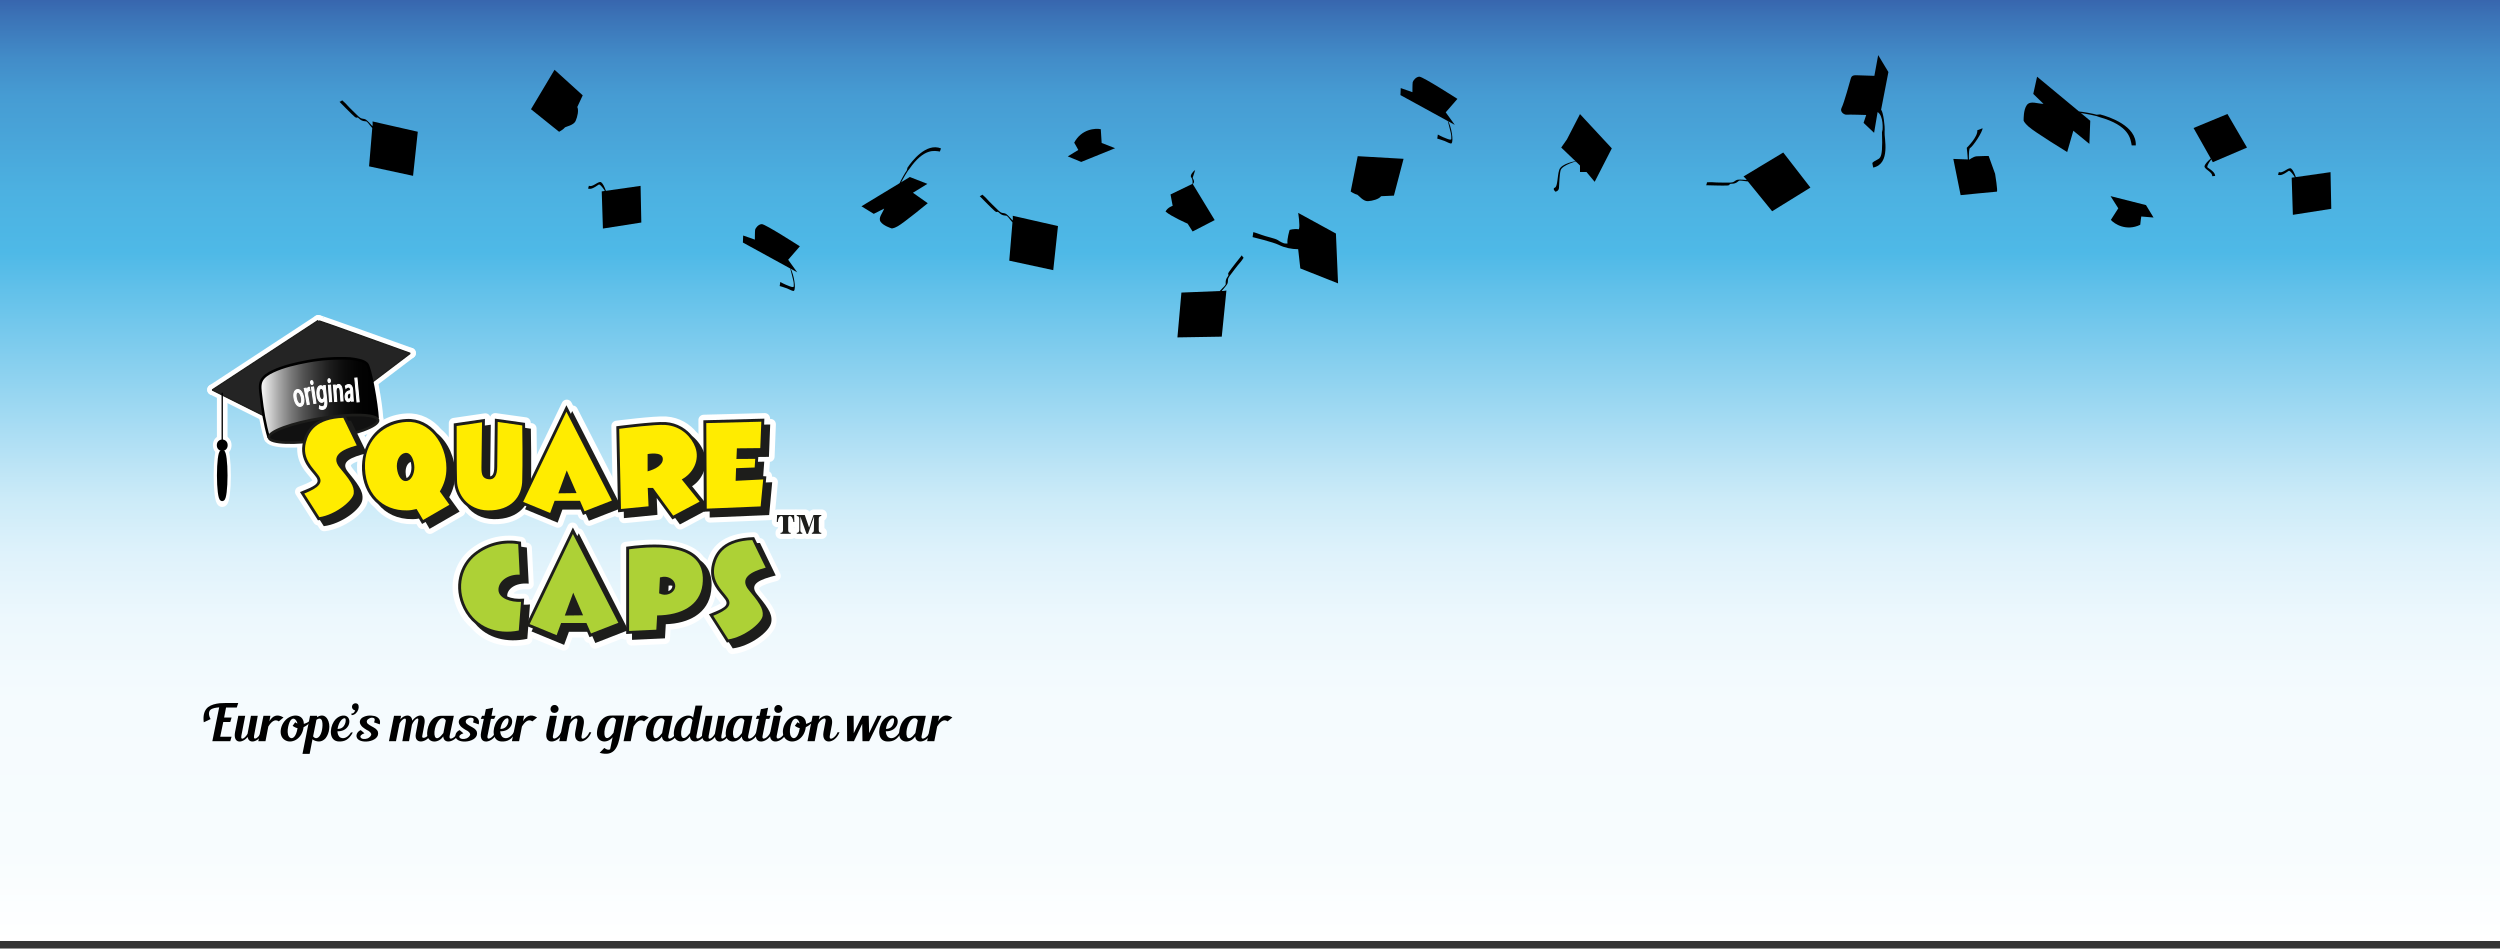 <?xml version="1.0" encoding="utf-8"?>
<!-- Generator: Adobe Illustrator 15.0.0, SVG Export Plug-In . SVG Version: 6.00 Build 0)  -->
<!DOCTYPE svg PUBLIC "-//W3C//DTD SVG 1.1//EN" "http://www.w3.org/Graphics/SVG/1.1/DTD/svg11.dtd">
<svg version="1.1" id="Laag_1" xmlns="http://www.w3.org/2000/svg" xmlns:xlink="http://www.w3.org/1999/xlink" x="0px" y="0px"
	 width="738px" height="280px" viewBox="0 0 738 280" enable-background="new 0 0 738 280" xml:space="preserve">
<rect x="0" y="0" width="738" height="280" fill="#333333" stroke="none"/>
<g>
	
		<linearGradient id="SVGID_1_" gradientUnits="userSpaceOnUse" x1="369.015" y1="1.991" x2="369.015" y2="281.5" gradientTransform="matrix(1 0 0 -1 -0.015 279.699)">
		<stop  offset="0" style="stop-color:#FFFFFF"/>
		<stop  offset="0.097" style="stop-color:#F7FCFE"/>
		<stop  offset="0.247" style="stop-color:#E1F3FB"/>
		<stop  offset="0.37" style="stop-color:#BEE5F6"/>
		<stop  offset="0.503" style="stop-color:#8CD2EF"/>
		<stop  offset="0.685" style="stop-color:#4EB9E7"/>
		<stop  offset="1" style="stop-color:#2486AF"/>
	</linearGradient>
	<rect x="-0.071" y="-1.8" fill="url(#SVGID_1_)" width="738.141" height="279.508"/>
	
		<linearGradient id="SVGID_2_" gradientUnits="userSpaceOnUse" x1="369.015" y1="1.991" x2="369.015" y2="281.5" gradientTransform="matrix(1 0 0 -1 -0.015 279.699)">
		<stop  offset="0" style="stop-color:#FFFFFF"/>
		<stop  offset="0.097" style="stop-color:#F7FCFE"/>
		<stop  offset="0.247" style="stop-color:#E1F3FB"/>
		<stop  offset="0.37" style="stop-color:#BEE5F6"/>
		<stop  offset="0.503" style="stop-color:#8CD2EF"/>
		<stop  offset="0.685" style="stop-color:#4EB9E7"/>
		<stop  offset="1" style="stop-color:#2486AF"/>
	</linearGradient>
	<rect x="-0.071" y="-1.8" fill="url(#SVGID_2_)" width="738.141" height="279.508"/>
	
		<linearGradient id="SVGID_3_" gradientUnits="userSpaceOnUse" x1="369.015" y1="1.991" x2="369.015" y2="281.5" gradientTransform="matrix(1 0 0 -1 -0.015 279.699)">
		<stop  offset="0" style="stop-color:#FFFFFF"/>
		<stop  offset="0.097" style="stop-color:#F7FCFE"/>
		<stop  offset="0.254" style="stop-color:#F5FBFE"/>
		<stop  offset="0.339" style="stop-color:#EDF8FD"/>
		<stop  offset="0.407" style="stop-color:#DFF2FB"/>
		<stop  offset="0.466" style="stop-color:#CCEBF8"/>
		<stop  offset="0.497" style="stop-color:#BEE5F6"/>
		<stop  offset="0.727" style="stop-color:#4EB9E7"/>
		<stop  offset="0.791" style="stop-color:#4CB1E1"/>
		<stop  offset="0.861" style="stop-color:#48A2D7"/>
		<stop  offset="0.892" style="stop-color:#469CD3"/>
		<stop  offset="0.932" style="stop-color:#428CC8"/>
		<stop  offset="0.977" style="stop-color:#3B72B6"/>
		<stop  offset="1" style="stop-color:#3661AB"/>
	</linearGradient>
	<rect x="-0.071" y="-1.8" fill="url(#SVGID_3_)" width="738.141" height="279.508"/>
</g>
<g>
	<g>
		<g>
			<defs>
				<rect id="SVGID_4_" x="-0.071" y="2.7" width="738.141" height="275.008"/>
			</defs>
			<clipPath id="SVGID_5_">
				<use xlink:href="#SVGID_4_"  overflow="visible"/>
			</clipPath>
		</g>
	</g>
	<polygon points="460.873,43.555 462.557,41.146 466.412,33.679 475.807,43.796 470.748,53.672 468.341,50.781 466.412,50.781 
		466.412,48.855 	"/>
	<g>
		<path d="M466.393,47.393c-1.467,0.086-5.492,0.918-6.098,2.729c-0.603,1.811-0.431,4.916-1.291,5.261
			c-0.863,0.345,0.172,1.207,0.172,1.207s0.946-0.15,1.033-1.098c0.086-0.948,0.133-4.025,0.493-5.255
			C461.135,48.77,465.357,47.479,466.393,47.393"/>
		<path d="M318.311,44.268l-3.104,1.898l3.967,1.638l10.007-4.054l-3.97-1.552l-0.258-4.054c-1.553-0.345-5.69-0.085-7.848,3.968
			C317.535,42.801,318.311,44.268,318.311,44.268"/>
		<path d="M632.102,63.908l3.625,0.307l-2.228-3.668l-10.465-2.653l2.281,3.598l-2.191,3.421c1.048,1.196,4.535,3.437,8.673,1.446
			C631.859,65.548,632.102,63.908,632.102,63.908"/>
		<path d="M398.723,56.54l2.071-10.435l13.537,0.776l-2.846,10.866l-3.795,0.173c-0.604,0.862-2.5,1.38-3.881,1.466
			c-1.379,0.086-2.759-1.724-3.104-1.897C399.844,57.316,398.723,56.54,398.723,56.54"/>
		<path d="M165.046,38.905l-8.297-6.66l6.949-11.646l8.32,7.547l-1.603,3.444c0.486,0.935,0.066,2.857-0.496,4.12
			c-0.561,1.263-2.805,1.649-3.116,1.875C166.251,38.27,165.046,38.905,165.046,38.905"/>
		<polygon points="647.535,37.787 657.539,33.647 663.316,43.565 653.227,47.877 		"/>
		<path d="M653.885,45.701c-0.604,0.517-3.504,2.781-3.074,3.643c0.434,0.862,2.33,1.553,2.244,2.673l0.861-0.086
			c0,0,0.002-0.518-0.431-1.035c-0.432-0.516-1.295-1.12-1.813-1.465C651.156,49.085,653.281,46.218,653.885,45.701"/>
		<polygon points="687.973,50.817 688.193,61.641 676.854,63.419 676.505,52.451 		"/>
		<path d="M678.294,53.855c-0.265-0.75-1.318-4.274-2.277-4.187c-0.961,0.088-2.293,1.605-3.305,1.117l-0.234,0.835
			c0,0,0.482,0.189,1.121-0.025c0.639-0.215,1.514-0.797,2.022-1.155C676.132,50.084,678.031,53.105,678.294,53.855"/>
		<polygon points="189.099,54.867 189.319,65.691 177.98,67.469 177.631,56.501 		"/>
		<path d="M179.419,57.906c-0.263-0.75-1.316-4.274-2.275-4.187c-0.961,0.088-2.294,1.604-3.307,1.117l-0.233,0.835
			c0,0,0.481,0.189,1.121-0.025c0.638-0.215,1.515-0.797,2.023-1.155C177.258,54.135,179.157,57.156,179.419,57.906"/>
		<path d="M416.946,27.207c0,0,0-2.5,0.086-2.931c0.086-0.432,0.949-1.639,1.984-1.639s11.213,6.554,11.213,6.554l-3.451,3.967
			l2.674,3.708l-16.041-8.796l0.086-2.07L416.946,27.207z"/>
		<path d="M427.401,35.54c-0.313-0.577,1.103,4.001,1.017,4.691c-0.087,0.689,0.438,1.353-1.203,0.749
			c-1.64-0.603-2.765-1.267-2.765-1.267l-0.172,1.207c0,0,1.293,0.347,2.154,0.691c0.86,0.345,1.824,0.962,2.07,0.69
			C429.133,41.598,428.522,37.609,427.401,35.54"/>
		<path d="M222.835,70.732c0,0,0-2.5,0.086-2.931c0.086-0.432,0.949-1.639,1.985-1.639c1.034,0,11.211,6.554,11.211,6.554
			l-3.45,3.967l2.673,3.708l-16.04-8.796l0.087-2.07L222.835,70.732z"/>
		<path d="M233.29,79.064c-0.313-0.577,1.103,4.001,1.018,4.691c-0.087,0.689,0.437,1.353-1.203,0.749
			c-1.64-0.603-2.766-1.267-2.766-1.267l-0.172,1.207c0,0,1.293,0.347,2.155,0.691c0.862,0.345,1.825,0.962,2.07,0.69
			C235.021,85.122,234.412,81.134,233.29,79.064"/>
		<path d="M601.346,22.637l-1.123,5.088l3.02,2.933c-1.725,0-3.881-1.037-4.916,0.344c-1.032,1.381-0.946,4.313-0.946,4.313
			s-0.347,0.431,1.465,2.07c1.811,1.638,11.385,7.503,11.385,7.503l1.811-6.296l4.742,3.88l0.261-6.812L601.346,22.637z"/>
		<path d="M613.664,32.915c0.777,0,4.572,0.69,5.263,0.948c0.26,0,1.033-0.086,1.033-0.086c2.674,0.69,10.78,3.365,10.522,9.142
			h-1.207c-0.346-1.897-0.604-5.865-9.574-8.366l-0.78-0.278c-1.984-0.518-5.256-1.014-5.256-1.014L613.664,32.915L613.664,32.915z"
			/>
		<path d="M254.299,60.895l3.633,2.23l3.074-1.549c-0.462,1.333-1.84,2.723-1.05,3.892c0.789,1.17,3.079,1.888,3.079,1.888
			s0.241,0.383,1.993-0.579c1.751-0.961,8.848-6.788,8.848-6.788l-4.382-3.086l4.271-2.627l-5.196-2.024L254.299,60.895z"/>
		<path d="M265.542,54.125c0.208-0.6,1.757-3.349,2.143-3.812c0.068-0.2,0.21-0.822,0.21-0.822c1.25-1.882,5.487-7.431,9.884-5.684
			c-0.186,0.534-0.323,0.933-0.323,0.933c-1.559-0.242-4.693-1.104-9.03,5.158l-0.424,0.53c-0.932,1.393-2.191,3.79-2.191,3.79
			L265.542,54.125z"/>
		<path d="M526.414,45.021l8.021,10.349l-11.299,6.987l-7.158-8.797l-1.113-0.124c0,0-1.287-0.235-1.545-0.062
			c-0.26,0.172-0.834,0.866-2.041,0.866s-0.217,0.442-1.424,0.527c-1.207,0.086-5.688-0.087-6.207-0.087
			c0.17-0.258,0.256-0.862,0.256-0.862s1.381-0.086,1.984,0s3.795,0.086,4.053,0.086c0.26,0,1.381,0.087,1.898-0.259
			c0.518-0.345,0.688-0.517,1.207-0.603c0.52-0.086,2.588,0.086,2.588,0.086c-0.172-0.344-0.949-1.035-0.949-1.035L526.414,45.021z"
			/>
		<path d="M312.317,66.733l-1.398,13.018l-12.984-2.801l0.941-11.302l-0.716-0.861c0,0-0.765-1.062-1.07-1.116
			c-0.306-0.055-1.2,0.046-2.069-0.791c-0.87-0.838-0.463,0.167-1.393-0.608c-0.929-0.775-4.04-4.009-4.414-4.367
			c0.305-0.069,0.784-0.443,0.784-0.443s1.055,0.895,1.43,1.376c0.375,0.48,2.675,2.693,2.86,2.871
			c0.187,0.181,0.936,1.02,1.546,1.13c0.614,0.112,0.857,0.107,1.29,0.404c0.433,0.296,1.804,1.855,1.804,1.855
			c0.115-0.367,0.034-1.403,0.034-1.403L312.317,66.733z"/>
		<path d="M123.331,38.889l-1.397,13.018l-12.985-2.801l0.942-11.302l-0.717-0.861c0,0-0.765-1.062-1.069-1.116
			c-0.307-0.055-1.201,0.046-2.07-0.791c-0.87-0.838-0.463,0.167-1.392-0.608c-0.93-0.775-4.04-4.009-4.414-4.367
			c0.304-0.069,0.784-0.443,0.784-0.443s1.055,0.895,1.43,1.376c0.375,0.48,2.674,2.693,2.859,2.871
			c0.187,0.181,0.936,1.021,1.547,1.13c0.613,0.112,0.856,0.107,1.29,0.404c0.432,0.296,1.804,1.855,1.804,1.855
			c0.115-0.368,0.034-1.403,0.034-1.403L123.331,38.889z"/>
		<path d="M360.664,99.381l-13.09,0.218l1.178-13.231l11.332-0.459l0.769-0.817c0,0,0.959-0.89,0.975-1.199
			c0.019-0.311-0.191-1.186,0.53-2.152c0.724-0.966-0.225-0.438,0.431-1.456c0.655-1.017,3.481-4.503,3.791-4.918
			c0.104,0.292,0.535,0.724,0.535,0.724s-0.758,1.156-1.188,1.588c-0.432,0.431-2.344,2.985-2.498,3.192
			c-0.155,0.208-0.896,1.053-0.93,1.675c-0.035,0.621-0.002,0.862-0.242,1.327c-0.24,0.466-1.618,2.02-1.618,2.02
			c0.379,0.069,1.396-0.14,1.396-0.14L360.664,99.381z"/>
		<path d="M576.621,46.914l4.828,0.172c0,0,1.037-0.862,2.072-0.949c1.033-0.086,3.535-0.086,3.535-0.086l1.896,5.262
			c0,0,0.863,5.26,0.517,5.26c-0.345,0-10.693,1.034-10.693,1.034L576.621,46.914z"/>
		<path d="M580.936,47.442c0-0.69-0.348-3.807-0.348-3.807s3.362-3.277,3.104-5.174c0.344-0.087,1.553-0.604,1.553-0.604
			c0.086,0.949-2.762,5.347-3.797,5.951c-0.344,0.862-0.205,3.696-0.205,3.696L580.936,47.442z"/>
		<path d="M548.141,22.215l5.174,0.173l1.121-6.124l3.02,5.002l-2.155,11.126c0.604,0.603,1.207,4.829,1.035,6.554
			c-0.173,1.726,1.896,9.4-3.363,10.521c-0.174-0.689-0.26-1.379-0.26-1.379c2.069-1.984,3.19,0.517,2.846-9.055l0.172-0.777
			c0,0,0.346-4.053-1.465-5.175c-0.086,0.605-1.035,6.124-1.035,6.124l-3.104-2.933l0.774-2.328c0,0-5.176-0.172-5.779-0.086
			s-2.153-0.777-1.465-2.07c0.689-1.294,2.5-7.934,2.674-8.538C546.503,22.646,546.76,22.129,548.141,22.215"/>
		<path d="M383.219,62.843l11.145,6.098l0.631,14.717l-11.143-4.415l-0.633-5.678c-1.892,0-3.994-0.419-5.677-1.26
			c-1.682-0.841-7.778-2.313-7.778-2.313l0.211-1.471c0,0,1.471,0.42,2.521,0.841c1.051,0.42,3.996,1.051,4.627,1.472
			c0.631,0.42,1.683,1.05,2.313,1.05h0.631c-0.211-1.261,0.631-3.995,0.631-3.995s1.051-0.42,2.734-0.209
			C383.852,66.628,383.219,62.843,383.219,62.843"/>
		<path d="M345.541,57.401l6.519-3.153l6.518,10.722l-6.518,3.365l-1.472-2.313c0,0-4.836-2.103-6.519-3.575
			c0.631-1.261,2.103-1.682,2.103-1.682L345.541,57.401z"/>
		<path d="M352.82,50.139c-0.803,0.618-1.608,1.731-1.174,2.226c0.433,0.494,0.555,1.669,0.248,2.287
			c0.164-0.404,0.738-0.556,0.555-1.298c-0.186-0.742-0.494-0.619-0.31-1.051C352.326,51.87,352.82,50.139,352.82,50.139"/>
	</g>
</g>
<g>
	<g>
		<g id="XMLID_3_">
			<g>
				<path fill="#FFFFFF" d="M121.203,104.237l-31.814,24.134l-26.65-13.324l31.224-20.473
					C93.785,94.337,121.203,104.237,121.203,104.237z"/>
			</g>
			<g>
				
					<line fill="none" stroke="#FFFFFF" stroke-width="3.142" stroke-linecap="round" stroke-linejoin="round" x1="62.738" y1="115.047" x2="93.961" y2="94.575"/>
				<path fill="none" stroke="#FFFFFF" stroke-width="3.142" stroke-linecap="round" stroke-linejoin="round" d="M93.961,94.575
					c-0.176-0.238,27.242,9.663,27.242,9.663"/>
				
					<line fill="none" stroke="#FFFFFF" stroke-width="3.142" stroke-linecap="round" stroke-linejoin="round" x1="65.602" y1="116.622" x2="65.6" y2="135.143"/>
				
					<line fill="none" stroke="#FFFFFF" stroke-width="3.142" stroke-linecap="round" stroke-linejoin="round" x1="62.738" y1="115.047" x2="89.388" y2="128.371"/>
				
					<line fill="none" stroke="#FFFFFF" stroke-width="3.142" stroke-linecap="round" stroke-linejoin="round" x1="89.388" y1="128.371" x2="121.203" y2="104.237"/>
			</g>
		</g>
	</g>
	<path fill="#FFFFFF" stroke="#FFFFFF" stroke-width="3.142" stroke-linecap="round" stroke-linejoin="round" d="M111.564,123.433
		c-0.199-4.053-2.112-15.14-3.185-16.143c-0.987-0.924-2.402-1.092-3.628-1.351l-1.14-0.147l-0.185-0.035
		c-4.213-0.206-8.434,0.083-12.565,0.855c-3.4,0.636-7.04,1.447-10.202,2.938c-1.255,0.591-2.847,1.504-3.443,2.913
		c-0.542,1.282-0.242,2.908-0.089,4.265c0.48,4.214,1.114,8.354,2.334,12.427"/>
	
		<ellipse transform="matrix(0.158 0.987 -0.987 0.158 205.408 12.204)" fill="#FFFFFF" stroke="#FFFFFF" stroke-width="3.142" stroke-linecap="round" stroke-linejoin="round" cx="95.547" cy="126.57" rx="3.204" ry="16.32"/>
	<g>
		
			<path fill="#FFFFFF" stroke="#FFFFFF" stroke-width="3.142" stroke-linecap="round" stroke-linejoin="round" stroke-miterlimit="10" d="
			M90.141,117.824c0.109,1.042-0.244,1.759-0.848,1.823c-0.603,0.065-1.104-0.559-1.215-1.601c-0.113-1.043,0.244-1.76,0.846-1.824
			C89.528,116.156,90.026,116.781,90.141,117.824z M88.542,117.996c0.105,0.99,0.378,1.49,0.731,1.452
			c0.35-0.038,0.511-0.585,0.404-1.575c-0.107-0.99-0.379-1.49-0.73-1.452C88.596,116.458,88.435,117.006,88.542,117.996z"/>
		
			<path fill="#FFFFFF" stroke="#FFFFFF" stroke-width="3.142" stroke-linecap="round" stroke-linejoin="round" stroke-miterlimit="10" d="
			M91.739,119.083l0.121-0.014l0.02,0.193l-1.111,0.119l-0.021-0.192l0.121-0.013c0.172-0.017,0.205-0.13,0.174-0.415l-0.214-1.992
			c-0.034-0.313-0.074-0.402-0.286-0.379l-0.05,0.005l-0.018-0.172l0.082-0.01c0.195-0.021,0.384-0.062,0.574-0.122l0.108,0.432
			c0.186-0.39,0.353-0.596,0.517-0.614c0.26-0.027,0.465,0.28,0.524,0.838l-0.369,0.039c-0.05-0.35-0.125-0.503-0.266-0.488
			c-0.097,0.011-0.226,0.191-0.371,0.557l0.2,1.859C91.506,119,91.564,119.101,91.739,119.083z"/>
		
			<path fill="#FFFFFF" stroke="#FFFFFF" stroke-width="3.142" stroke-linecap="round" stroke-linejoin="round" stroke-miterlimit="10" d="
			M93.92,119.042l-1.112,0.119l-0.021-0.192l0.12-0.013c0.175-0.019,0.207-0.128,0.176-0.415l-0.215-1.991
			c-0.035-0.326-0.073-0.402-0.309-0.376l-0.061,0.006l-0.02-0.173c0.269-0.028,0.518-0.075,0.752-0.141l0.283,2.629
			c0.03,0.285,0.089,0.386,0.263,0.367l0.121-0.012L93.92,119.042z M92.61,114.239l0.439-0.048l0.07,0.644l-0.44,0.047
			L92.61,114.239z"/>
		
			<path fill="#FFFFFF" stroke="#FFFFFF" stroke-width="3.142" stroke-linecap="round" stroke-linejoin="round" stroke-miterlimit="10" d="
			M94.246,116.736c-0.066-0.638,0.174-1.067,0.66-1.118c0.26-0.03,0.479,0.055,0.657,0.243c0.095-0.46,0.219-0.694,0.422-0.716
			c0.016-0.002,0.035,0.003,0.052,0l-0.013,0.371c-0.164,0.024-0.289,0.172-0.36,0.481c0.084,0.159,0.151,0.342,0.175,0.559
			c0.065,0.598-0.197,1.024-0.678,1.075c-0.138,0.014-0.271-0.004-0.396-0.066c-0.101,0.207-0.151,0.339-0.144,0.433
			c0.03,0.278,0.316,0.195,0.857,0.296c0.504,0.094,0.771,0.313,0.817,0.765c0.056,0.505-0.291,0.965-0.853,1.026
			c-0.304,0.032-0.604-0.07-0.833-0.28c-0.194-0.174-0.306-0.404-0.316-0.497c-0.015-0.139,0.1-0.307,0.319-0.572
			c-0.204-0.071-0.315-0.175-0.332-0.32c-0.017-0.152,0.092-0.474,0.348-0.918C94.405,117.323,94.283,117.081,94.246,116.736z
			 M94.549,119.296c0.031,0.3,0.386,0.582,0.876,0.53c0.424-0.045,0.657-0.306,0.628-0.585c-0.038-0.358-0.396-0.427-1.149-0.467
			C94.647,118.863,94.525,119.07,94.549,119.296z M95.113,117.421c0.247-0.026,0.377-0.322,0.322-0.841
			c-0.057-0.512-0.243-0.786-0.494-0.759c-0.244,0.026-0.372,0.343-0.317,0.848C94.677,117.153,94.889,117.446,95.113,117.421z"/>
		
			<path fill="#FFFFFF" stroke="#FFFFFF" stroke-width="3.142" stroke-linecap="round" stroke-linejoin="round" stroke-miterlimit="10" d="
			M97.817,118.621l-1.112,0.12l-0.021-0.192l0.121-0.013c0.174-0.018,0.206-0.129,0.174-0.416l-0.216-1.992
			c-0.035-0.325-0.071-0.401-0.308-0.376l-0.06,0.007l-0.021-0.173c0.27-0.028,0.519-0.075,0.752-0.142l0.283,2.63
			c0.031,0.285,0.089,0.386,0.263,0.368l0.122-0.014L97.817,118.621z M96.507,113.818l0.443-0.046l0.069,0.644l-0.442,0.047
			L96.507,113.818z"/>
		
			<path fill="#FFFFFF" stroke="#FFFFFF" stroke-width="3.142" stroke-linecap="round" stroke-linejoin="round" stroke-miterlimit="10" d="
			M99.23,115.42c-0.208,0.021-0.396,0.236-0.514,0.612l0.203,1.88c0.031,0.285,0.092,0.387,0.264,0.368l0.121-0.013l0.02,0.193
			l-1.113,0.118l-0.019-0.192l0.12-0.014c0.172-0.018,0.205-0.129,0.175-0.415l-0.215-1.992c-0.035-0.313-0.074-0.401-0.286-0.378
			l-0.048,0.005l-0.02-0.173l0.084-0.009c0.194-0.021,0.381-0.061,0.572-0.123l0.105,0.405c0.188-0.37,0.403-0.567,0.667-0.596
			c0.408-0.043,0.681,0.297,0.748,0.908l0.188,1.759c0.031,0.286,0.09,0.386,0.262,0.369l0.122-0.013l0.021,0.191l-1.113,0.12
			l-0.021-0.192l0.117-0.012c0.174-0.018,0.208-0.131,0.179-0.416l-0.192-1.786C99.612,115.593,99.474,115.393,99.23,115.42z"/>
		
			<path fill="#FFFFFF" stroke="#FFFFFF" stroke-width="3.142" stroke-linecap="round" stroke-linejoin="round" stroke-miterlimit="10" d="
			M102.155,115.575c-0.042-0.406-0.121-0.565-0.376-0.538c-0.274,0.03-0.424,0.254-0.391,0.553c0.002,0.026,0.009,0.045,0.011,0.065
			l-0.419,0.045c-0.038-0.42,0.275-0.802,0.852-0.863c0.292-0.032,0.517,0.077,0.636,0.286c0.088,0.146,0.11,0.338,0.139,0.584
			l0.193,1.799c0.03,0.285,0.059,0.43,0.162,0.418c0.039-0.003,0.085-0.035,0.131-0.101l0.02,0.172
			c-0.072,0.115-0.165,0.185-0.281,0.198c-0.234,0.025-0.395-0.158-0.443-0.502c-0.184,0.381-0.394,0.592-0.644,0.62
			c-0.352,0.036-0.641-0.289-0.688-0.739c-0.072-0.665,0.331-1.192,1.173-1.356L102.155,115.575z M101.445,117.344
			c0.036,0.338,0.218,0.574,0.448,0.549c0.155-0.016,0.308-0.2,0.455-0.539l-0.102-0.942
			C101.674,116.521,101.394,116.879,101.445,117.344z"/>
		
			<path fill="#FFFFFF" stroke="#FFFFFF" stroke-width="3.142" stroke-linecap="round" stroke-linejoin="round" stroke-miterlimit="10" d="
			M104.231,117.34c0.028,0.285,0.085,0.386,0.259,0.368l0.119-0.013l0.021,0.192l-1.096,0.118l-0.021-0.192l0.122-0.013
			c0.173-0.018,0.205-0.129,0.175-0.415l-0.396-3.665c-0.034-0.313-0.073-0.402-0.287-0.379l-0.047,0.006l-0.018-0.173l0.087-0.009
			c0.199-0.022,0.408-0.064,0.616-0.126L104.231,117.34z"/>
	</g>
	
		<ellipse fill="#FFFFFF" stroke="#FFFFFF" stroke-width="3.142" stroke-linecap="round" stroke-linejoin="round" cx="65.604" cy="140.392" rx="0.965" ry="7.7"/>
	
		<path fill="#FFFFFF" stroke="#FFFFFF" stroke-width="3.142" stroke-linecap="round" stroke-linejoin="round" stroke-miterlimit="10" d="
		M102.833,139.246c1.105,1.38,2.313,2.76,3.244,4.313c0.793,1.276,1.209,2.521,1.001,3.898c-0.345,2.795-6.211,7.178-11.386,7.799
		l-1.172-1.828c-0.172,0.033-0.38,0.068-0.554,0.102l-5.312-8.35c4.244-1.654,6.105-2.519,4.794-4.382
		c-1-1.378-2.104-2.378-2.966-3.898c-0.966-1.724-1.587-3.862-0.897-6.588c0.933-3.658,3.52-7.66,12.419-7.901l0.863,1.759
		c0.277,0,0.553-0.034,0.863-0.034l4.659,9.59C103.869,134.865,100.351,136.176,102.833,139.246z"/>
	
		<path fill="#FFFFFF" stroke="#FFFFFF" stroke-width="3.142" stroke-linecap="round" stroke-linejoin="round" stroke-miterlimit="10" d="
		M101.455,123.273c-8.005,0.31-10.212,4.002-11.041,7.244c-0.62,2.484-0.068,4.382,0.829,5.935c0.828,1.45,1.931,2.518,2.897,3.864
		c1.552,2.141-0.035,3.624-4.209,5.313l4.45,6.971c4.729-0.69,9.832-4.83,10.144-6.971c0.137-1.105-0.172-2.141-0.897-3.348
		c-0.895-1.516-2.103-2.862-3.208-4.242c-2.83-3.484,0.518-5.417,5.003-6.623L101.455,123.273z"/>
	
		<path fill="#FFFFFF" stroke="#FFFFFF" stroke-width="3.142" stroke-linecap="round" stroke-linejoin="round" stroke-miterlimit="10" d="
		M126.914,156.05l-1.173-2.036l-1.035,0.584l-0.93-1.584c-0.586,0.104-1.208,0.17-1.795,0.17c-4.589,0.07-8.005-1.724-10.212-4.414
		c-5.313-4.313-6.244-12.834-2.69-18.769c2.105-3.519,5.761-6.106,11.005-6.383c3.658-0.206,6.796,1.521,9.04,4.21
		c3.312,2.725,5.349,7.313,5.349,11.938c0.034,2.554-0.623,4.897-1.761,6.935l3.071,4.244L126.914,156.05z"/>
	
		<path fill="#FFFFFF" stroke="#FFFFFF" stroke-width="3.142" stroke-linecap="round" stroke-linejoin="round" stroke-miterlimit="10" d="
		M129.95,145.006c1.31-2.172,1.967-4.447,1.932-6.967c-0.034-7.141-5.036-13.938-11.765-13.558
		c-6.486,0.343-11.902,5.105-12.248,12.109c-0.412,9.039,5.177,14.146,12.354,14.01c0.896,0,1.759-0.141,2.862-0.416l1.932,3.244
		l7.763-4.484L129.95,145.006z"/>
	
		<path fill="#FFFFFF" stroke="#FFFFFF" stroke-width="3.142" stroke-linecap="round" stroke-linejoin="round" stroke-miterlimit="10" d="
		M119.912,141.936c-1.761,0.037-2.623-2.481-2.658-4.414c0-2.104,1.104-3.76,2.588-3.897c1.727-0.14,2.555,2.379,2.589,4.277
		C122.43,139.935,121.464,141.902,119.912,141.936z"/>
	
		<path fill="#FFFFFF" stroke="#FFFFFF" stroke-width="3.142" stroke-linecap="round" stroke-linejoin="round" stroke-miterlimit="10" d="
		M121.359,136.28c-0.759,0.276-1.519,1.276-1.519,2.966c0,0.655,0.104,1.277,0.275,1.794c0.689-0.207,1.45-1.345,1.45-3.139
		C121.567,137.315,121.464,136.763,121.359,136.28z"/>
	
		<path fill="#FFFFFF" stroke="#FFFFFF" stroke-width="3.142" stroke-linecap="round" stroke-linejoin="round" stroke-miterlimit="10" d="
		M145.887,153.184c-3.656-0.065-6.28-1.652-7.9-3.76c-2.554-1.967-3.795-5.003-3.829-7.59c0-0.24-0.138-4.38-0.104-16.904
		l9.211-1.347l-0.033,1.967l1.759-0.241l-0.173,14.318c0,0.344,0,0.656,0,0.932c0.69-0.104,1.207-0.792,1.207-2.897l0.173-14.145
		l8.901,1.243l0.034,1.481l1.691,0.243c0.206,10.935,0.032,16.8,0.032,16.8C156.857,148.664,153.304,153.287,145.887,153.184z"/>
	
		<path fill="#FFFFFF" stroke="#FFFFFF" stroke-width="3.142" stroke-linecap="round" stroke-linejoin="round" stroke-miterlimit="10" d="
		M147.025,124.481l-0.138,13.179c0,2.587-0.828,4.035-2.655,3.725c-1.589-0.24-2.035-1.207-2-3.483l0.171-13.317l-7.485,1.103
		c-0.034,12.214,0.104,16.146,0.104,16.146c0.034,3.795,3.001,8.661,9.143,8.766c6.936,0.102,10.109-4.143,10.109-9.041
		c0,0,0.171-5.761,0-16.042L147.025,124.481z"/>
	
		<polygon fill="#FFFFFF" stroke="#FFFFFF" stroke-width="3.142" stroke-linecap="round" stroke-linejoin="round" stroke-miterlimit="10" points="
		173.932,153.67 173.037,151.632 172.209,151.943 171.516,150.355 166.136,150.355 164.722,154.219 155.098,150.252 
		155.509,149.391 153.372,148.529 167.311,119.547 168.62,122.1 169.031,121.271 183.662,149.873 	"/>
	
		<polygon fill="#FFFFFF" stroke="#FFFFFF" stroke-width="3.142" stroke-linecap="round" stroke-linejoin="round" stroke-miterlimit="10" points="
		167.311,121.48 154.544,148.079 162.513,151.357 163.825,147.77 171.312,147.77 172.656,150.84 180.727,147.699 	"/>
	
		<polygon fill="#FFFFFF" stroke="#FFFFFF" stroke-width="3.142" stroke-linecap="round" stroke-linejoin="round" stroke-miterlimit="10" points="
		164.928,145.561 167.413,138.798 170.309,145.492 	"/>
	
		<path fill="#FFFFFF" stroke="#FFFFFF" stroke-width="3.142" stroke-linecap="round" stroke-linejoin="round" stroke-miterlimit="10" d="
		M200.806,154.738l-1.379-1.898l-0.83,0.414l-4.621-6.313l0.206,4.968l-9.902,0.965l-0.034-1.896l-1.69,0.174l-0.517-25.394
		c0,0,11.108-1.45,14.522-1.242c3.557,0.242,6.179,2.035,7.868,4.105c1.723,1.414,2.896,3.208,3.449,4.761
		c1.484,4.035-0.483,8.176-3.483,10.072l5.278,6.557L200.806,154.738z"/>
	
		<path fill="#FFFFFF" stroke="#FFFFFF" stroke-width="3.142" stroke-linecap="round" stroke-linejoin="round" stroke-miterlimit="10" d="
		M201.358,141.454c3.38-1.828,5.383-5.727,4.003-9.487c-1-2.761-3.969-6.28-8.867-6.59c-2.969-0.207-11.661,0.897-13.594,1.138
		l0.518,23.668l8.142-0.793l-0.24-5.418h1.55l5.968,8.178l7.799-4.139L201.358,141.454z"/>
	
		<path fill="#FFFFFF" stroke="#FFFFFF" stroke-width="3.142" stroke-linecap="round" stroke-linejoin="round" stroke-miterlimit="10" d="
		M191.285,139.074v-5.106c0,0,4.381-0.863,4.483,1.379C195.874,137.142,193.664,138.419,191.285,139.074z"/>
	
		<polygon fill="#FFFFFF" stroke="#FFFFFF" stroke-width="3.142" stroke-linecap="round" stroke-linejoin="round" stroke-miterlimit="10" points="
		227.163,151.977 209.604,152.702 209.604,150.906 207.875,150.977 207.739,123.998 225.747,123.515 225.679,125.273 
		227.472,125.24 227.093,134.795 223.956,134.831 223.85,136.245 225.712,136.209 225.403,140.49 226.335,140.559 226.163,142.35 
		228.059,142.281 	"/>
	
		<polygon fill="#FFFFFF" stroke="#FFFFFF" stroke-width="3.142" stroke-linecap="round" stroke-linejoin="round" stroke-miterlimit="10" points="
		217.261,141.869 217.4,138.143 222.885,137.936 223.056,135.382 217.504,135.417 217.641,132.277 224.541,132.209 224.852,124.412 
		208.6,124.824 208.742,150.08 224.645,149.424 225.403,141.454 	"/>
	<g>
		
			<path fill="#FFFFFF" stroke="#FFFFFF" stroke-width="3.142" stroke-linecap="round" stroke-linejoin="round" stroke-miterlimit="10" d="
			M155.576,188.699c-5.967,1.275-11.765-0.137-15.351-4.451c-1.414-1.172-2.587-2.654-3.484-4.449
			c-3.21-6.383-1.208-13.006,3.104-16.422c4.241-3.381,9.245-4.242,13.869-3.346l0.069,1.482c0.55,0.069,1.101,0.139,1.655,0.241
			l0.551,10.66c-4.243-0.381-6.382,1.83-6.347,3.554c0,0.104,0.032,0.172,0.032,0.241c1.209,0.552,2.969,0.826,4.97,0.62
			l-0.138,1.797c0.587,0.031,1.208,0,1.862-0.07L155.576,188.699z"/>
		
			<path fill="#FFFFFF" stroke="#FFFFFF" stroke-width="3.142" stroke-linecap="round" stroke-linejoin="round" stroke-miterlimit="10" d="
			M147.054,174.279c-0.069-2.381,2.554-4.657,6.278-4.521l-0.447-9.004c-3.969-0.655-8.591,0.173-12.523,3.279
			c-3.967,3.17-5.864,9.346-2.864,15.386c2.968,5.896,9.177,8.104,15.56,6.829l0.656-8.451
			C150.644,177.938,147.124,176.729,147.054,174.279z"/>
		
			<polygon fill="#FFFFFF" stroke="#FFFFFF" stroke-width="3.142" stroke-linecap="round" stroke-linejoin="round" stroke-miterlimit="10" points="
			175.654,189.941 174.757,187.906 173.93,188.217 173.242,186.629 167.856,186.629 166.441,190.493 156.817,186.525 
			157.232,185.663 155.092,184.801 169.03,155.822 170.341,158.374 170.758,157.547 185.384,186.146 		"/>
		
			<polygon fill="#FFFFFF" stroke="#FFFFFF" stroke-width="3.142" stroke-linecap="round" stroke-linejoin="round" stroke-miterlimit="10" points="
			169.03,157.756 156.265,184.354 164.235,187.63 165.545,184.04 173.031,184.04 174.377,187.109 182.45,183.973 		"/>
		
			<polygon fill="#FFFFFF" stroke="#FFFFFF" stroke-width="3.142" stroke-linecap="round" stroke-linejoin="round" stroke-miterlimit="10" points="
			166.65,181.835 169.134,175.072 172.033,181.768 		"/>
		
			<path fill="#FFFFFF" stroke="#FFFFFF" stroke-width="3.142" stroke-linecap="round" stroke-linejoin="round" stroke-miterlimit="10" d="
			M196.455,184.387l-0.241,4.176l-9.729,0.446v-1.827l-1.723,0.105v-25.771c6.208-0.861,17.594-1.795,21.838,3.967
			c2.414,1.793,3.829,4.69,3.241,9.105C209.014,181.213,203.218,184.18,196.455,184.387z"/>
		
			<path fill="#FFFFFF" stroke="#FFFFFF" stroke-width="3.142" stroke-linecap="round" stroke-linejoin="round" stroke-miterlimit="10" d="
			M185.624,162.273v24.113l8.037-0.378l0.243-4.21c7.175-0.068,12.592-2.934,13.385-9.039
			C208.808,160.549,194.04,161.135,185.624,162.273z"/>
		
			<path fill="#FFFFFF" stroke="#FFFFFF" stroke-width="3.142" stroke-linecap="round" stroke-linejoin="round" stroke-miterlimit="10" d="
			M195.973,175.691c-0.448-0.031-0.863-0.137-1.485-0.412l0.242-4.691c0.69-0.173,1.105-0.24,1.519-0.206
			c1.655,0.103,3.072,1.275,3.001,2.828C199.146,174.727,197.629,175.764,195.973,175.691z"/>
		
			<path fill="#FFFFFF" stroke="#FFFFFF" stroke-width="3.142" stroke-linecap="round" stroke-linejoin="round" stroke-miterlimit="10" d="
			M197.283,173.003l-0.066,1.62c0.619-0.239,1.137-0.725,1.173-1.482c0-0.033,0-0.068,0-0.104
			C198.006,172.934,197.664,172.934,197.283,173.003z"/>
		
			<path fill="#FFFFFF" stroke="#FFFFFF" stroke-width="3.142" stroke-linecap="round" stroke-linejoin="round" stroke-miterlimit="10" d="
			M223.365,175.521c1.104,1.379,2.313,2.76,3.241,4.313c0.796,1.273,1.208,2.518,1.003,3.896c-0.347,2.795-6.213,7.178-11.387,7.799
			l-1.174-1.83c-0.17,0.035-0.378,0.068-0.551,0.104l-5.313-8.35c4.244-1.655,6.104-2.518,4.797-4.381
			c-1-1.381-2.106-2.381-2.969-3.898c-0.967-1.724-1.589-3.863-0.895-6.588c0.929-3.656,3.515-7.658,12.417-7.9l0.86,1.76
			c0.277,0,0.554-0.036,0.865-0.036l4.655,9.591C224.4,171.141,220.88,172.45,223.365,175.521z"/>
		
			<path fill="#FFFFFF" stroke="#FFFFFF" stroke-width="3.142" stroke-linecap="round" stroke-linejoin="round" stroke-miterlimit="10" d="
			M221.984,159.548c-8.003,0.31-10.212,4.001-11.04,7.245c-0.622,2.482-0.07,4.381,0.827,5.934c0.828,1.449,1.931,2.52,2.898,3.863
			c1.552,2.141-0.032,3.624-4.208,5.314l4.448,6.968c4.728-0.69,9.833-4.832,10.144-6.968c0.139-1.104-0.174-2.141-0.896-3.348
			c-0.896-1.521-2.104-2.865-3.209-4.244c-2.828-3.484,0.516-5.416,5.001-6.623L221.984,159.548z"/>
	</g>
	<g>
		
			<path fill="#FFFFFF" stroke="#FFFFFF" stroke-width="3.142" stroke-linecap="round" stroke-linejoin="round" stroke-miterlimit="10" d="
			M230.788,152.266c-0.533,0-1.003,0.629-1.075,1.768h-0.298c0.031-0.826,0.063-1.516,0.086-2.073h5.032
			c0.023,0.56,0.047,1.247,0.077,2.073h-0.296c-0.08-1.139-0.543-1.768-1.077-1.768c-0.306,0-0.464,0.258-0.464,0.771v3.319
			c0,0.582,0.222,0.855,0.748,0.871v0.293h-3.016v-0.293c0.527-0.016,0.746-0.289,0.746-0.871v-3.319
			C231.253,152.523,231.095,152.266,230.788,152.266z"/>
		
			<path fill="#FFFFFF" stroke="#FFFFFF" stroke-width="3.142" stroke-linecap="round" stroke-linejoin="round" stroke-miterlimit="10" d="
			M236.951,157.227v0.293h-1.647v-0.293c0.525-0.016,0.744-0.289,0.744-0.871v-3.239c0-0.585-0.218-0.843-0.744-0.865v-0.291h2.37
			l1.273,3.696l1.293-3.696h2.309v0.291c-0.523,0.022-0.745,0.28-0.745,0.865v3.239c0,0.582,0.222,0.855,0.745,0.871v0.293h-2.778
			v-0.293c0.432-0.07,0.591-0.33,0.597-0.871l0.056-3.979l-1.797,5.144h-0.441l-1.828-5.144v3.979
			C236.354,156.896,236.526,157.162,236.951,157.227z"/>
	</g>
	
		<path fill="#FFFFFF" stroke="#FFFFFF" stroke-width="3.142" stroke-linecap="round" stroke-linejoin="round" stroke-miterlimit="10" d="
		M122.08,138.511c-0.092,1.624-0.771,2.905-1.518,2.864c-0.75-0.046-1.28-1.395-1.19-3.017c0.093-1.622,0.772-2.903,1.521-2.86
		C121.642,135.54,122.173,136.888,122.08,138.511z"/>
	
		<path fill="#FFFFFF" stroke="#FFFFFF" stroke-width="3.142" stroke-linecap="round" stroke-linejoin="round" stroke-miterlimit="10" d="
		M197.216,175.4l0.066-1.621l1.105-0.311C198.388,173.469,198.549,175.088,197.216,175.4z"/>
</g>
<g>
	<g id="XMLID_2_">
		<g>
			<path fill="#242424" d="M121.095,104.307l-31.813,24.134l-26.651-13.322l31.221-20.474
				C93.675,94.407,121.095,104.307,121.095,104.307z"/>
		</g>
		<g>
			<line fill="none" stroke="#1D1D1B" stroke-width="0.393" x1="62.631" y1="115.119" x2="93.851" y2="94.645"/>
			<path fill="none" stroke="#1D1D1B" stroke-width="0.393" d="M93.851,94.645c-0.177-0.238,27.244,9.662,27.244,9.662"/>
			<line fill="none" stroke="#1D1D1B" stroke-width="0.393" x1="62.631" y1="115.119" x2="89.283" y2="128.441"/>
			<line fill="none" stroke="#1D1D1B" stroke-width="0.393" x1="89.283" y1="128.441" x2="121.095" y2="104.307"/>
		</g>
	</g>
</g>
<linearGradient id="SVGID_6_" gradientUnits="userSpaceOnUse" x1="76.814" y1="162.205" x2="111.472" y2="162.205" gradientTransform="matrix(1 0 0 -1 -0.015 279.699)">
	<stop  offset="0" style="stop-color:#FFFFFF"/>
	<stop  offset="0.065" style="stop-color:#D9D9D9"/>
	<stop  offset="0.161" style="stop-color:#A7A7A7"/>
	<stop  offset="0.262" style="stop-color:#7A7A7A"/>
	<stop  offset="0.366" style="stop-color:#545454"/>
	<stop  offset="0.474" style="stop-color:#363636"/>
	<stop  offset="0.586" style="stop-color:#1E1E1E"/>
	<stop  offset="0.705" style="stop-color:#0D0D0D"/>
	<stop  offset="0.836" style="stop-color:#030303"/>
	<stop  offset="1" style="stop-color:#000000"/>
</linearGradient>
<path fill="url(#SVGID_6_)" stroke="#000000" stroke-width="0.777" d="M111.457,123.504c-0.199-4.054-2.112-15.14-3.184-16.144
	c-0.989-0.923-2.405-1.091-3.628-1.349l-1.142-0.148l-0.184-0.036c-4.213-0.205-8.434,0.084-12.565,0.856
	c-3.401,0.636-7.042,1.446-10.204,2.938c-1.253,0.59-2.846,1.504-3.441,2.913c-0.541,1.283-0.243,2.908-0.089,4.265
	c0.48,4.215,1.113,8.355,2.334,12.426"/>
<ellipse transform="matrix(0.158 0.987 -0.987 0.158 205.408 12.376)" fill="#111111" stroke="#1D1D1B" stroke-width="0.777" cx="95.447" cy="126.638" rx="3.204" ry="16.32"/>
<path fill="#1D1D1B" d="M102.726,139.318c1.104,1.377,2.312,2.758,3.241,4.313c0.794,1.275,1.209,2.518,1.004,3.898
	c-0.347,2.793-6.214,7.176-11.388,7.797l-1.172-1.829c-0.172,0.034-0.379,0.069-0.553,0.104l-5.313-8.352
	c4.244-1.656,6.105-2.52,4.796-4.382c-1-1.379-2.104-2.379-2.968-3.897c-0.964-1.725-1.586-3.864-0.896-6.59
	c0.932-3.657,3.518-7.66,12.421-7.901l0.862,1.76c0.276,0,0.552-0.034,0.862-0.034l4.658,9.59
	C103.761,134.936,100.243,136.247,102.726,139.318z"/>
<path fill="#FFEC00" d="M101.346,123.344c-8.004,0.31-10.213,4.002-11.04,7.244c-0.621,2.485-0.069,4.383,0.827,5.936
	c0.827,1.448,1.932,2.519,2.899,3.864c1.551,2.139-0.035,3.622-4.21,5.313l4.452,6.971c4.726-0.689,9.832-4.832,10.143-6.971
	c0.138-1.105-0.173-2.139-0.896-3.346c-0.896-1.518-2.104-2.864-3.208-4.243c-2.83-3.487,0.516-5.418,5.001-6.625L101.346,123.344z"
	/>
<path fill="#1D1D1B" d="M126.806,156.119l-1.174-2.034l-1.034,0.586l-0.931-1.588c-0.587,0.104-1.208,0.171-1.794,0.171
	c-4.588,0.073-8.004-1.725-10.212-4.413c-5.313-4.315-6.244-12.836-2.689-18.769c2.104-3.52,5.761-6.107,11.004-6.384
	c3.657-0.207,6.795,1.52,9.039,4.21c3.313,2.725,5.348,7.314,5.348,11.937c0.035,2.554-0.621,4.899-1.76,6.935l3.071,4.244
	L126.806,156.119z"/>
<path fill="#FFEC00" d="M129.842,145.076c1.312-2.172,1.967-4.447,1.933-6.965c-0.035-7.143-5.036-13.94-11.766-13.561
	c-6.484,0.345-11.901,5.105-12.247,12.108c-0.413,9.039,5.178,14.146,12.352,14.01c0.896,0,1.76-0.141,2.863-0.413l1.932,3.241
	l7.763-4.484L129.842,145.076z"/>
<path fill="#1D1D1B" d="M119.803,142.008c-1.761,0.033-2.623-2.483-2.657-4.417c0-2.103,1.104-3.76,2.588-3.897
	c1.725-0.14,2.553,2.381,2.588,4.277C122.322,140.007,121.355,141.973,119.803,142.008z"/>
<path fill="#FFFFFF" d="M121.251,136.351c-0.758,0.277-1.517,1.276-1.517,2.968c0,0.655,0.103,1.275,0.274,1.792
	c0.689-0.207,1.45-1.345,1.45-3.14C121.459,137.385,121.355,136.834,121.251,136.351z"/>
<path fill="#1D1D1B" d="M145.78,153.254c-3.657-0.066-6.281-1.652-7.903-3.759c-2.554-1.966-3.793-5.005-3.828-7.591
	c0-0.241-0.139-4.381-0.104-16.904l9.21-1.346l-0.032,1.967l1.758-0.242l-0.174,14.317c0,0.346,0,0.658,0,0.933
	c0.692-0.104,1.208-0.794,1.208-2.899l0.172-14.144l8.901,1.242l0.034,1.482l1.691,0.243c0.206,10.936,0.034,16.8,0.034,16.8
	C156.75,148.736,153.197,153.359,145.78,153.254z"/>
<path fill="#FFEC00" d="M146.918,124.551l-0.138,13.179c0,2.589-0.829,4.038-2.656,3.727c-1.588-0.241-2.036-1.207-2.001-3.485
	l0.171-13.315l-7.485,1.104c-0.034,12.212,0.104,16.146,0.104,16.146c0.035,3.795,3,8.662,9.143,8.765
	c6.936,0.103,10.108-4.14,10.108-9.04c0,0,0.173-5.762,0-16.042L146.918,124.551z"/>
<polygon fill="#1D1D1B" points="173.824,153.738 172.93,151.703 172.101,152.014 171.409,150.428 166.026,150.428 164.614,154.29 
	154.989,150.322 155.401,149.46 153.264,148.6 167.202,119.617 168.512,122.17 168.924,121.342 183.554,149.945 "/>
<polygon fill="#FFEC00" points="167.202,121.551 154.435,148.15 162.406,151.426 163.716,147.838 171.204,147.838 172.548,150.91 
	180.621,147.771 "/>
<polygon fill="#1D1D1B" points="164.822,145.631 167.306,138.869 170.201,145.561 "/>
<path fill="#1D1D1B" d="M200.699,154.809l-1.381-1.897l-0.828,0.417l-4.623-6.316l0.207,4.969l-9.901,0.967l-0.034-1.896
	l-1.689,0.172l-0.52-25.393c0,0,11.109-1.45,14.524-1.243c3.556,0.242,6.176,2.035,7.868,4.106c1.723,1.415,2.895,3.208,3.447,4.761
	c1.486,4.036-0.482,8.176-3.482,10.073l5.278,6.555L200.699,154.809z"/>
<path fill="#FFEC00" d="M201.251,141.525c3.381-1.831,5.383-5.729,4.003-9.486c-1.002-2.761-3.969-6.281-8.867-6.592
	c-2.97-0.206-11.659,0.897-13.593,1.14l0.518,23.669l8.142-0.796l-0.24-5.417h1.551l5.969,8.178l7.798-4.139L201.251,141.525z"/>
<path fill="#1D1D1B" d="M191.177,139.145v-5.106c0,0,4.38-0.862,4.484,1.38C195.765,137.213,193.557,138.49,191.177,139.145z"/>
<polygon fill="#1D1D1B" points="227.055,152.047 209.497,152.773 209.497,150.979 207.77,151.049 207.632,124.069 225.64,123.586 
	225.571,125.344 227.364,125.311 226.986,134.867 223.848,134.901 223.744,136.315 225.604,136.282 225.295,140.559 
	226.228,140.629 226.056,142.422 227.952,142.354 "/>
<polygon fill="#FFEC00" points="217.153,141.939 217.292,138.212 222.777,138.004 222.949,135.454 217.395,135.489 217.532,132.348 
	224.432,132.279 224.743,124.482 208.493,124.896 208.632,150.152 224.537,149.495 225.295,141.525 "/>
<g>
	<path fill="#1D1D1B" d="M155.662,188.575c-5.968,1.276-11.765-0.14-15.351-4.451c-1.415-1.171-2.588-2.655-3.483-4.446
		c-3.211-6.385-1.21-13.008,3.103-16.423c4.242-3.382,9.247-4.243,13.869-3.349l0.07,1.484c0.551,0.069,1.103,0.139,1.656,0.241
		l0.551,10.659c-4.244-0.381-6.382,1.829-6.347,3.555c0,0.104,0.033,0.174,0.033,0.24c1.209,0.553,2.967,0.827,4.967,0.624
		l-0.136,1.79c0.586,0.035,1.208,0,1.861-0.068L155.662,188.575z"/>
	<path fill="#ADD136" d="M147.141,174.154c-0.07-2.381,2.553-4.655,6.278-4.518l-0.448-9.006c-3.968-0.652-8.592,0.172-12.524,3.278
		c-3.967,3.172-5.864,9.348-2.863,15.387c2.968,5.897,9.179,8.106,15.561,6.829l0.655-8.452
		C150.73,177.813,147.208,176.604,147.141,174.154z"/>
	<polygon fill="#1D1D1B" points="175.739,189.818 174.844,187.781 174.017,188.098 173.327,186.506 167.942,186.506 
		166.528,190.371 156.903,186.4 157.317,185.538 155.178,184.678 169.114,155.699 170.427,158.252 170.842,157.422 185.47,186.021 	
		"/>
	<polygon fill="#ADD136" points="169.114,157.631 156.35,184.229 164.32,187.507 165.631,183.917 173.117,183.917 174.463,186.986 
		182.535,183.85 	"/>
	<polygon fill="#1D1D1B" points="166.736,181.71 169.219,174.95 172.118,181.643 	"/>
	<path fill="#1D1D1B" d="M196.542,184.264l-0.243,4.174l-9.729,0.447v-1.826l-1.722,0.104v-25.771
		c6.208-0.861,17.596-1.795,21.838,3.967c2.415,1.793,3.828,4.69,3.244,9.107C209.1,181.088,203.305,184.057,196.542,184.264z"/>
	<path fill="#ADD136" d="M185.709,162.15v24.111l8.037-0.377l0.242-4.209c7.175-0.068,12.593-2.933,13.386-9.039
		C208.892,160.426,194.127,161.012,185.709,162.15z"/>
	<path fill="#1D1D1B" d="M196.058,175.568c-0.448-0.032-0.862-0.139-1.484-0.412l0.242-4.693c0.69-0.171,1.105-0.238,1.52-0.206
		c1.655,0.104,3.071,1.276,3,2.83C199.232,174.604,197.714,175.639,196.058,175.568z"/>
	<path fill="#FFFFFF" d="M197.368,172.879l-0.067,1.622c0.619-0.242,1.139-0.728,1.173-1.483c0-0.033,0-0.067,0-0.104
		C198.093,172.809,197.749,172.809,197.368,172.879z"/>
	<path fill="#1D1D1B" d="M223.451,175.396c1.104,1.381,2.312,2.762,3.24,4.314c0.795,1.273,1.208,2.516,1.003,3.896
		c-0.346,2.793-6.211,7.174-11.387,7.797l-1.172-1.832c-0.172,0.037-0.38,0.07-0.553,0.105l-5.311-8.348
		c4.242-1.655,6.104-2.52,4.794-4.383c-0.999-1.381-2.104-2.379-2.968-3.898c-0.966-1.725-1.587-3.863-0.895-6.586
		c0.932-3.66,3.517-7.662,12.418-7.904l0.861,1.76c0.275,0,0.552-0.033,0.866-0.033l4.651,9.591
		C224.485,171.018,220.967,172.327,223.451,175.396z"/>
	<path fill="#ADD136" d="M222.07,159.426c-8.004,0.309-10.213,4-11.041,7.244c-0.621,2.482-0.069,4.381,0.828,5.934
		c0.828,1.447,1.934,2.519,2.898,3.863c1.553,2.141-0.032,3.624-4.208,5.313l4.45,6.971c4.727-0.689,9.834-4.832,10.143-6.971
		c0.138-1.102-0.174-2.139-0.896-3.346c-0.896-1.52-2.104-2.863-3.209-4.244c-2.828-3.483,0.516-5.416,5.002-6.623L222.07,159.426z"
		/>
</g>
<g>
	<path fill="#1D1D1B" d="M230.68,152.336c-0.533,0-1.005,0.629-1.075,1.766h-0.298c0.03-0.824,0.063-1.516,0.087-2.072h5.03
		c0.024,0.558,0.049,1.248,0.079,2.072h-0.297c-0.079-1.137-0.543-1.766-1.076-1.766c-0.307,0-0.464,0.258-0.464,0.768v3.322
		c0,0.58,0.22,0.855,0.747,0.87v0.291h-3.015v-0.291c0.525-0.015,0.745-0.29,0.745-0.87v-3.322
		C231.143,152.594,230.989,152.336,230.68,152.336z"/>
	<path fill="#1D1D1B" d="M236.843,157.296v0.291h-1.646v-0.291c0.525-0.015,0.745-0.29,0.745-0.87v-3.242
		c0-0.58-0.219-0.84-0.745-0.861v-0.293h2.37l1.271,3.697l1.296-3.697h2.309v0.293c-0.524,0.021-0.746,0.281-0.746,0.861v3.242
		c0,0.58,0.222,0.855,0.746,0.87v0.291h-2.779v-0.291c0.433-0.069,0.59-0.329,0.597-0.87l0.056-3.98l-1.797,5.143h-0.439
		l-1.829-5.143v3.98C236.247,156.967,236.419,157.232,236.843,157.296z"/>
</g>
<g>
	<g>
		<path fill="#FFFFFF" d="M89.588,117.135c0.399,1.771-0.156,2.666-0.823,2.815c-0.771,0.174-1.561-0.598-1.905-2.128
			c-0.36-1.599,0.049-2.64,0.835-2.816C88.505,114.822,89.26,115.682,89.588,117.135z M87.84,115.758
			c-0.53,0.12-0.529,1.077-0.346,1.893c0.209,0.929,0.66,1.65,1.117,1.546c0.451-0.101,0.555-0.947,0.342-1.892
			C88.776,116.523,88.363,115.64,87.84,115.758z"/>
		<path fill="#FFFFFF" d="M88.55,120.124c-0.816,0-1.521-0.87-1.837-2.269c-0.177-0.789-0.18-1.488-0.008-2.021
			c0.17-0.528,0.511-0.875,0.958-0.975c0.083-0.019,0.166-0.028,0.249-0.028c0.81,0,1.508,0.87,1.824,2.271
			c0.295,1.31,0.063,2.046-0.181,2.434c-0.189,0.298-0.45,0.492-0.757,0.561C88.715,120.114,88.632,120.124,88.55,120.124z
			 M87.911,115.131c-0.061,0-0.123,0.007-0.183,0.021c-0.345,0.077-0.6,0.345-0.738,0.774c-0.156,0.482-0.15,1.126,0.016,1.863
			c0.306,1.349,1.008,2.177,1.727,2.014c0.227-0.051,0.423-0.199,0.568-0.429c0.305-0.479,0.354-1.263,0.143-2.207
			C89.163,115.931,88.562,115.131,87.911,115.131z M88.523,119.358L88.523,119.358c-0.589,0-1.001-0.902-1.175-1.673
			c-0.204-0.906-0.19-1.926,0.459-2.073c0.042-0.009,0.085-0.014,0.128-0.014c0.58,0,0.98,0.865,1.165,1.675
			c0.173,0.767,0.142,1.438-0.084,1.795c-0.094,0.147-0.223,0.243-0.371,0.276C88.604,119.353,88.563,119.358,88.523,119.358z
			 M87.935,115.897c-0.021,0-0.041,0.002-0.063,0.007c-0.387,0.087-0.41,0.928-0.232,1.713c0.195,0.869,0.605,1.517,0.938,1.433
			c0.072-0.016,0.132-0.063,0.185-0.144c0.179-0.283,0.195-0.898,0.045-1.568C88.645,116.623,88.293,115.897,87.935,115.897z"/>
	</g>
	<g>
		<path fill="#FFFFFF" d="M91.496,115.287c-0.057-0.007-0.118-0.007-0.188,0.006c-0.424,0.075-0.591,0.678-0.441,1.511l0.451,2.534
			l-0.629,0.112l-0.592-3.323c-0.101-0.555-0.188-1.014-0.283-1.454l0.548-0.098l0.178,0.873l0.021-0.004
			c0.027-0.631,0.275-1.061,0.602-1.118c0.061-0.012,0.104-0.01,0.162-0.002L91.496,115.287z"/>
		<path fill="#FFFFFF" d="M90.567,119.624l-0.618-3.47c-0.107-0.597-0.194-1.043-0.282-1.448l-0.033-0.152l0.847-0.151l0.069,0.343
			c0.128-0.315,0.333-0.522,0.587-0.567c0.072-0.015,0.134-0.013,0.208-0.004l0.108,0.014l0.227,1.273l-0.203-0.026
			c-0.044-0.005-0.089-0.004-0.143,0.005c-0.09,0.016-0.162,0.065-0.221,0.15c-0.158,0.227-0.195,0.659-0.1,1.187l0.478,2.681
			L90.567,119.624z M89.993,114.793c0.078,0.369,0.157,0.78,0.251,1.307l0.566,3.175l0.334-0.06l-0.425-2.386
			c-0.11-0.614-0.059-1.115,0.148-1.412c0.104-0.149,0.247-0.244,0.413-0.273c0.012-0.002,0.024-0.004,0.037-0.006l-0.119-0.667
			c-0.002,0-0.005,0.001-0.007,0.001c-0.26,0.046-0.457,0.448-0.48,0.978l-0.005,0.119l-0.262,0.049l-0.05-0.141l-0.149-0.729
			L89.993,114.793z"/>
	</g>
	<g>
		<path fill="#FFFFFF" d="M92.132,113.529c-0.217,0.033-0.402-0.206-0.451-0.529c-0.051-0.339,0.064-0.615,0.281-0.647
			c0.219-0.032,0.403,0.197,0.454,0.538C92.464,113.213,92.361,113.495,92.132,113.529z M93.273,119.023l-0.631,0.094l-0.717-4.809
			l0.633-0.095L93.273,119.023z"/>
		<path fill="#FFFFFF" d="M92.515,119.288l-0.761-5.105l0.93-0.14l0.759,5.107L92.515,119.288z M92.096,114.435l0.672,4.512
			l0.334-0.05l-0.671-4.513L92.096,114.435z M92.092,113.682c-0.271,0-0.502-0.271-0.56-0.661c-0.063-0.429,0.108-0.773,0.409-0.817
			c0.304-0.046,0.56,0.234,0.624,0.664c0.037,0.25-0.005,0.479-0.117,0.629c-0.074,0.1-0.176,0.162-0.294,0.18
			C92.133,113.68,92.112,113.682,92.092,113.682z M92.003,112.5c-0.143,0.02-0.211,0.229-0.174,0.478
			c0.038,0.253,0.164,0.404,0.263,0.404l0.019-0.001c0.039-0.006,0.071-0.026,0.098-0.062c0.063-0.084,0.085-0.24,0.062-0.407
			C92.232,112.677,92.119,112.5,92.003,112.5z"/>
	</g>
	<g>
		<path fill="#FFFFFF" d="M96.013,113.806c0.021,0.344,0.054,0.747,0.125,1.395l0.302,2.749c0.104,0.963,0.252,2.747-1.181,2.904
			c-0.35,0.039-0.73-0.043-0.991-0.246l0.056-0.803c0.205,0.155,0.514,0.29,0.854,0.251c0.493-0.053,0.797-0.53,0.676-1.625
			l-0.051-0.465l-0.013,0.002c-0.107,0.428-0.372,0.759-0.76,0.802c-0.713,0.079-1.311-0.875-1.458-2.222
			c-0.18-1.638,0.339-2.617,0.998-2.69c0.449-0.049,0.742,0.291,0.91,0.663l0.01-0.002l-0.043-0.651L96.013,113.806z
			 M95.554,115.744c-0.07-0.64-0.391-1.136-0.78-1.093c-0.439,0.047-0.673,0.749-0.56,1.782c0.104,0.945,0.447,1.589,0.918,1.537
			c0.329-0.037,0.614-0.474,0.524-1.281L95.554,115.744z"/>
		<path fill="#FFFFFF" d="M95.089,121.013c-0.346,0-0.678-0.104-0.913-0.287l-0.063-0.049l0.081-1.159l0.221,0.167
			c0.22,0.167,0.491,0.251,0.747,0.222c0.153-0.017,0.271-0.08,0.361-0.192c0.179-0.223,0.244-0.639,0.188-1.206
			c-0.167,0.235-0.397,0.381-0.664,0.41c-0.807,0.09-1.463-0.882-1.624-2.355c-0.203-1.853,0.443-2.779,1.131-2.855
			c0.294-0.03,0.541,0.068,0.751,0.28l-0.018-0.254l0.864-0.096l0.01,0.157c0.025,0.407,0.063,0.822,0.125,1.387l0.302,2.749
			c0.095,0.865,0.314,2.891-1.313,3.07C95.215,121.009,95.152,121.013,95.089,121.013z M94.424,120.534
			c0.216,0.138,0.523,0.201,0.82,0.17c1.171-0.129,1.188-1.457,1.048-2.739l-0.302-2.749c-0.055-0.498-0.091-0.881-0.116-1.245
			L95.608,114l0.042,0.64l-0.247,0.047l-0.059-0.106c-0.128-0.281-0.371-0.615-0.758-0.576c-0.547,0.061-1.036,0.966-0.864,2.524
			c0.138,1.259,0.694,2.157,1.293,2.09c0.424-0.047,0.583-0.498,0.631-0.689l0.023-0.095l0.253-0.042l0.029,0.155l0.051,0.465
			c0.076,0.689-0.007,1.189-0.247,1.488c-0.141,0.176-0.33,0.277-0.562,0.302c-0.287,0.036-0.554-0.048-0.738-0.141L94.424,120.534z
			 M95.08,118.123c-0.52,0-0.898-0.625-1.014-1.673c-0.084-0.763,0.015-1.384,0.272-1.705c0.113-0.141,0.259-0.225,0.419-0.242
			c0.466-0.055,0.862,0.468,0.945,1.226l0.104,0.945c0.045,0.401,0.004,0.75-0.118,1.01c-0.119,0.252-0.315,0.412-0.538,0.437
			C95.126,118.122,95.103,118.123,95.08,118.123z M94.821,114.799l-0.03,0.001c-0.083,0.009-0.153,0.052-0.218,0.132
			c-0.205,0.255-0.283,0.81-0.209,1.484c0.093,0.841,0.381,1.407,0.716,1.407c0.155-0.015,0.261-0.11,0.336-0.269
			c0.069-0.146,0.141-0.412,0.092-0.849l-0.103-0.945C95.345,115.212,95.094,114.799,94.821,114.799z"/>
	</g>
	<g>
		<path fill="#FFFFFF" d="M97.208,112.973c-0.22,0.015-0.388-0.238-0.41-0.563c-0.022-0.343,0.112-0.609,0.333-0.624
			c0.221-0.016,0.386,0.229,0.408,0.572C97.563,112.683,97.438,112.957,97.208,112.973z M97.914,118.54l-0.639,0.044l-0.336-4.85
			l0.638-0.045L97.914,118.54z"/>
		<path fill="#FFFFFF" d="M97.136,118.744l-0.357-5.149l0.937-0.066l0.358,5.15L97.136,118.744z M97.099,113.873l0.314,4.551
			l0.339-0.023l-0.315-4.552L97.099,113.873z M97.189,113.124c-0.286,0-0.514-0.296-0.541-0.704c-0.03-0.44,0.165-0.763,0.473-0.784
			c0,0,0.001,0,0.002,0c0.322,0,0.538,0.286,0.566,0.711c0.013,0.188-0.019,0.366-0.087,0.501c-0.084,0.165-0.221,0.261-0.383,0.273
			L97.189,113.124z M97.151,111.936c-0.136,0.009-0.221,0.213-0.204,0.464c0.016,0.234,0.125,0.424,0.242,0.424v0.15l0.008-0.15
			c0.055-0.004,0.102-0.042,0.138-0.111c0.045-0.087,0.064-0.209,0.056-0.343C97.373,112.122,97.271,111.936,97.151,111.936z"/>
	</g>
	<g>
		<path fill="#FFFFFF" d="M101.271,118.358l-0.639,0.044l-0.201-2.838c-0.049-0.685-0.232-1.254-0.667-1.224
			c-0.313,0.022-0.618,0.46-0.563,1.233l0.207,2.917l-0.638,0.046l-0.248-3.481c-0.038-0.535-0.078-0.947-0.118-1.36l0.556-0.039
			l0.083,0.718h0.018c0.113-0.423,0.401-0.859,0.858-0.892c0.474-0.034,1.035,0.421,1.143,1.915L101.271,118.358z"/>
		<path fill="#FFFFFF" d="M98.632,118.696l-0.258-3.631c-0.037-0.512-0.075-0.912-0.112-1.307l-0.021-0.202l0.854-0.06l0.038,0.342
			c0.175-0.269,0.432-0.481,0.776-0.505c0.021-0.001,0.04-0.002,0.061-0.002c0.257,0,1.105,0.148,1.241,2.056l0.221,3.112
			l-0.938,0.065l-0.212-2.988c-0.023-0.327-0.116-1.086-0.484-1.086c-0.131,0.008-0.238,0.101-0.318,0.255
			c-0.074,0.143-0.157,0.401-0.127,0.818l0.217,3.066L98.632,118.696z M98.57,113.833c0.035,0.365,0.07,0.74,0.103,1.21l0.237,3.332
			l0.338-0.024l-0.196-2.768c-0.026-0.386,0.028-0.724,0.16-0.978c0.129-0.249,0.327-0.4,0.542-0.415l0.043-0.002
			c0.314,0,0.705,0.237,0.783,1.365l0.192,2.688l0.338-0.023l-0.199-2.813c-0.094-1.31-0.548-1.777-0.943-1.777l-0.037,0.001
			c-0.389,0.028-0.63,0.422-0.726,0.781l-0.029,0.108l-0.249,0.007l-0.032-0.136l-0.066-0.576L98.57,113.833z"/>
	</g>
	<g>
		<path fill="#FFFFFF" d="M104.223,117.261c0.019,0.415,0.045,0.836,0.097,1.152l-0.578,0.025l-0.07-0.56h-0.016
			c-0.153,0.387-0.438,0.683-0.817,0.699c-0.566,0.027-0.923-0.627-0.957-1.374c-0.056-1.207,0.572-1.835,1.612-1.883
			c-0.016-0.362-0.05-1.083-0.661-1.055c-0.27,0.013-0.538,0.158-0.722,0.37l-0.164-0.671c0.205-0.23,0.553-0.431,0.96-0.45
			c0.892-0.042,1.183,0.887,1.231,1.917L104.223,117.261z M103.542,116.005c-0.501,0.026-1.071,0.202-1.032,1.063
			c0.024,0.536,0.245,0.764,0.482,0.753c0.345-0.016,0.613-0.451,0.586-1.015L103.542,116.005z"/>
		<path fill="#FFFFFF" d="M102.805,118.729c-0.592,0-1.032-0.624-1.073-1.518c-0.029-0.629,0.117-1.128,0.433-1.483
			c0.278-0.313,0.671-0.496,1.17-0.546c-0.035-0.466-0.14-0.767-0.469-0.767c-0.248,0.011-0.478,0.13-0.642,0.318l-0.19,0.219
			l-0.251-1.03l0.052-0.059c0.263-0.294,0.66-0.481,1.065-0.5l0.063-0.001c0.561,0,1.244,0.357,1.324,2.061l0.083,1.83
			c0.019,0.382,0.042,0.816,0.095,1.134l0.027,0.167l-0.885,0.039l-0.034-0.269c-0.193,0.248-0.446,0.39-0.731,0.403
			L102.805,118.729z M102.867,114.116c0.724,0,0.761,0.84,0.777,1.199l0.007,0.15l-0.15,0.007c-0.486,0.022-0.86,0.176-1.111,0.457
			c-0.263,0.294-0.383,0.721-0.357,1.27c0.028,0.612,0.303,1.231,0.773,1.231v0.15l0.025-0.151c0.409-0.018,0.615-0.429,0.686-0.604
			l0.037-0.092l0.234-0.007l0.033,0.135l0.053,0.423l0.274-0.012c-0.039-0.307-0.061-0.674-0.075-1.002l-0.083-1.83
			c-0.055-1.178-0.4-1.775-1.024-1.775l-0.051,0.001c-0.345,0.016-0.63,0.18-0.802,0.345l0.084,0.344
			c0.188-0.141,0.411-0.226,0.629-0.236L102.867,114.116z M102.998,117.972c-0.301,0-0.606-0.236-0.638-0.896
			c-0.024-0.528,0.159-1.168,1.174-1.22l0.151-0.008l0.043,0.952c0.018,0.384-0.087,0.731-0.288,0.951
			C103.315,117.888,103.163,117.964,102.998,117.972L102.998,117.972z M103.399,116.168c-0.535,0.068-0.766,0.348-0.739,0.894
			c0.018,0.371,0.141,0.61,0.315,0.61c0.113-0.005,0.193-0.07,0.242-0.124c0.146-0.16,0.225-0.435,0.211-0.735L103.399,116.168z"/>
	</g>
	<g>
		<path fill="#FFFFFF" d="M106.028,118.603l-0.637,0.059l-0.654-7.032l0.636-0.06L106.028,118.603z"/>
		<path fill="#FFFFFF" d="M105.256,118.825l-0.682-7.331l0.935-0.088l0.684,7.333L105.256,118.825z M104.9,111.765l0.626,6.734
			l0.338-0.031l-0.627-6.734L104.9,111.765z"/>
	</g>
</g>
<ellipse fill="#FFFFFF" stroke="#FFFFFF" stroke-width="3.11" stroke-miterlimit="10" cx="65.601" cy="131.429" rx="1.195" ry="1.392"/>
<ellipse stroke="#000000" stroke-width="0.58" stroke-miterlimit="10" cx="65.604" cy="131.429" rx="1.313" ry="1.392"/>
<line fill="none" stroke="#000000" stroke-width="0.393" stroke-linecap="round" stroke-linejoin="round" x1="65.604" y1="116.088" x2="65.602" y2="134.616"/>
<ellipse stroke="#000000" stroke-width="1.404" cx="65.604" cy="140.354" rx="0.861" ry="6.881"/>
<g>
	<path d="M69.895,208.855H66.73l-0.569,2.955h2.205l-0.39,1.318h-2.07l-0.899,4.351h3.345l-0.375,1.319c-1.8,0-3.48,0-5.295,0
		l2.024-9.988c-0.989,0.09-2.024,0.225-2.595,0.734c-0.57,0.508-0.585,1.635,0.06,2.729l-2.024,0.944
		c-0.285-2.205,0.255-3.659,1.305-4.5c0.9-0.659,2.07-0.976,3.42-1.125c0.585-0.045,1.05-0.061,1.605-0.061
		c0.915,0,2.609-0.015,3.854-0.015L69.895,208.855z"/>
	<path d="M77.605,216.205c-0.96,2.729-4.14,3.734-4.5,1.35c-1.59,1.966-4.35,2.011-3.72-1.438l0.96-4.815h2.04
		c-0.466,2.445-0.841,4.23-1.141,5.896c-0.3,1.648,1.17,0.659,1.83-0.585c0.03-0.149,0.061-0.315,1.005-5.312h2.011
		c-0.45,2.445-0.78,4.156-1.096,5.896c-0.314,1.739,1.561,0.436,2.025-0.99h0.585V216.205z"/>
	<path d="M83.695,211.795L82.3,212.95c-1.216-0.885-2.325,0.271-3.091,1.515l-0.84,4.336h-2.114l1.515-7.5h2.055l-0.314,1.635
		C80.454,211.36,81.73,210.625,83.695,211.795z"/>
	<path d="M91.405,213.43c-0.6,0.539-1.2,0.959-1.785,1.229c-0.435,3.421-3.225,4.739-4.995,4.063
		c-1.395-0.51-1.904-1.799-1.755-3.18c0.165-1.455,1.035-2.97,2.431-3.765c1.395-0.812,3.479-0.885,4.199,0.854
		c0.12,0.285,0.195,0.646,0.195,1.049c0.6-0.148,1.186-0.434,1.665-0.764L91.405,213.43z M87.82,214.945
		c-0.479-0.091-0.93-0.301-1.439-0.689l0.779-1.064c0.195,0.18,0.42,0.314,0.646,0.404c-0.24-1.109-1.186-2.1-2.04-0.916
		c-0.75,1.08-1.425,4.365-0.09,5.115c0.72,0.42,1.755-0.314,2.145-2.789C87.82,214.99,87.82,214.961,87.82,214.945z"/>
	<path d="M97.225,214.51c-0.016,0.959-0.24,1.965-0.705,2.789c-0.226,0.436-0.51,0.795-0.9,1.065
		c-0.404,0.329-0.93,0.524-1.515,0.524c-0.615,0-1.53-0.301-1.86-0.66l-0.84,4.32h-2.115l2.235-11.25h2.115l-0.09,0.449
		C95.89,210.174,97.24,212.44,97.225,214.51z M93.414,212.485l-0.989,4.89c0.659,0.885,1.455,0.555,1.949-0.135
		c0.301-0.42,0.556-1.08,0.69-1.8C95.334,214,95.425,211.135,93.414,212.485z"/>
	<path d="M104.155,216.219c-1.17,2.16-2.399,2.716-4.11,2.67c-2.835-0.09-2.88-3.674-1.484-5.895c1.14-1.77,3.09-2.145,3.945-1.425
		c0.765,0.615,0.779,1.755,0.329,2.64c-0.675,1.246-1.935,1.711-3.225,1.666c0.015,0.719,0.285,1.56,0.93,1.875
		c1.155,0.539,2.37-0.361,3.075-1.531H104.155z M99.655,215.17c2.37,0.076,2.64-2.773,2.265-3.074c-0.3-0.225-0.96,0.061-1.5,0.914
		c-0.314,0.48-0.585,1.156-0.75,1.996C99.669,215.065,99.655,215.125,99.655,215.17z"/>
	<path d="M103.81,211.121l-0.105-0.466c0.705-0.045,0.915-0.375,1.141-0.944c-0.09-0.016-0.195-0.045-0.271-0.076
		c-0.54-0.209-0.81-0.81-0.615-1.35c0.21-0.555,0.811-0.81,1.365-0.615C106.525,208.121,105.73,211.014,103.81,211.121z"/>
	<path d="M110.409,213.235c0.226-0.45,0.48-1.274-0.42-1.351c-0.33-0.061-0.78,0.045-1.05,0.254c-0.465,0.195-0.72,0.632-0.66,0.932
		c0.045,0.33,0.09,0.375,0.285,0.585c0.255,0.226,0.63,0.479,1.08,0.72c0.39,0.195,0.84,0.465,1.215,0.721
		c0.33,0.271,0.57,0.556,0.705,0.931c0.78,3.119-5.865,3.886-6.315,1.438c-0.119-0.719,0.33-1.545,1.23-1.935l1.11,0.944
		c-0.931,0.285-1.351,0.779-1.155,1.186c0.195,0.495,1.2,0.645,2.04,0.33c0.479-0.21,0.87-0.511,1.064-0.96
		c0.226-0.511-0.314-0.944-0.734-1.261c-0.525-0.301-0.825-0.42-1.2-0.704c-0.39-0.226-0.84-0.631-1.05-0.99
		c-0.63-0.854-0.391-1.965,0.915-2.489c0.705-0.314,1.484-0.406,2.265-0.33c1.125,0.061,1.98,0.494,2.34,1.274
		c0.15,0.358,0.15,0.841,0.03,1.306L110.409,213.235z"/>
	<path d="M127.479,216.25c-1.2,3.226-5.354,3.676-4.726,0.33c0.211-1.154,0.45-2.354,0.69-3.66c0.36-1.709-1.26-0.435-1.8,0.945
		c-0.016,0.029-0.03,0.061-0.045,0.12c-0.09,0.465-0.78,4.425-0.855,4.813h-1.979c0.42-2.34,0.734-4.199,1.035-5.834
		c0.284-1.59-1.23-0.646-1.846,0.615c-0.015,0.014-0.015,0.029-0.029,0.059l-1.035,5.16h-2.07l1.5-7.5h2.07l-0.195,1.021
		c1.2-1.439,3.36-1.62,3.495,0.436c1.575-2.146,4.275-2.295,3.555,1.229l-0.24,1.335c-0.119,0.645-0.135,0.689-0.359,1.904
		c-0.255,1.186,1.755,0.449,2.25-0.975H127.479L127.479,216.25z"/>
	<path d="M135.669,216.235c-1.034,2.761-4.635,3.733-4.829,1.153c-1.591,2.371-5.011,1.937-4.74-1.17
		c0.21-2.414,1.395-4.83,4.08-4.92h3.795l-0.12,0.57c-0.465,2.295-0.78,3.631-1.125,5.354c-0.33,1.711,1.86,0.421,2.354-0.988
		L135.669,216.235L135.669,216.235z M131.605,212.68c-0.915-1.666-2.686-0.045-3.21,2.386c-0.57,2.715,0.42,4.124,2.49,1.334
		L131.605,212.68z"/>
	<path d="M139.615,213.235c0.226-0.45,0.48-1.274-0.42-1.351c-0.33-0.061-0.78,0.045-1.05,0.254c-0.465,0.195-0.72,0.632-0.66,0.932
		c0.045,0.33,0.09,0.375,0.285,0.585c0.255,0.226,0.63,0.479,1.08,0.72c0.39,0.195,0.84,0.465,1.215,0.721
		c0.33,0.271,0.57,0.556,0.705,0.931c0.78,3.119-5.865,3.886-6.315,1.438c-0.12-0.719,0.33-1.545,1.23-1.935l1.109,0.944
		c-0.93,0.285-1.35,0.779-1.154,1.186c0.194,0.495,1.2,0.645,2.04,0.33c0.479-0.21,0.87-0.511,1.064-0.96
		c0.226-0.511-0.314-0.944-0.734-1.261c-0.525-0.301-0.825-0.42-1.2-0.704c-0.391-0.226-0.84-0.631-1.05-0.99
		c-0.63-0.854-0.391-1.965,0.915-2.489c0.705-0.314,1.484-0.406,2.265-0.33c1.125,0.061,1.979,0.494,2.34,1.274
		c0.15,0.358,0.15,0.841,0.03,1.306L139.615,213.235z"/>
	<path d="M146.815,216.174c-1.2,3.211-5.625,4.064-4.785-0.06l0.795-3.899h-0.899l0.375-0.916h0.72l0.405-1.948l2.13-0.421
		l-0.465,2.369h1.215l-0.436,0.916h-0.944l-1.006,4.979c-0.345,1.755,1.785,0.449,2.296-1.021H146.815L146.815,216.174z"/>
	<path d="M152.215,216.219c-1.171,2.16-2.4,2.716-4.11,2.67c-2.835-0.09-2.88-3.674-1.485-5.895c1.141-1.77,3.09-2.145,3.945-1.425
		c0.765,0.615,0.78,1.755,0.33,2.64c-0.675,1.246-1.936,1.711-3.226,1.666c0.016,0.719,0.285,1.56,0.931,1.875
		c1.155,0.539,2.37-0.361,3.075-1.531H152.215z M147.715,215.17c2.369,0.076,2.64-2.773,2.265-3.074
		c-0.3-0.225-0.96,0.061-1.5,0.914c-0.315,0.48-0.585,1.156-0.75,1.996C147.73,215.065,147.715,215.125,147.715,215.17z"/>
	<path d="M158.559,211.795l-1.396,1.155c-1.215-0.885-2.324,0.271-3.09,1.515l-0.84,4.336h-2.115l1.516-7.5h2.055l-0.315,1.635
		C155.319,211.36,156.594,210.625,158.559,211.795z"/>
	<path d="M166.224,216.145c-1.186,3.24-5.715,4.109-4.875-0.09l0.99-4.756h2.069c-0.479,2.535-0.825,4.08-1.17,5.851
		c-0.345,1.801,1.891,0.466,2.4-1.005H166.224z M162.819,210.131c-0.21-0.226-0.315-0.496-0.315-0.84
		c0.016-0.33,0.12-0.601,0.346-0.841c0.24-0.225,0.51-0.345,0.854-0.345c0.346,0,0.601,0.12,0.825,0.345
		c0.24,0.24,0.36,0.511,0.36,0.841c0,0.344-0.136,0.614-0.375,0.84c-0.24,0.226-0.525,0.33-0.855,0.33
		S163.043,210.355,162.819,210.131z"/>
	<path d="M174.549,216.174c-1.32,3.451-5.386,3.826-4.726-0.09c0.21-1.05,0.405-2.1,0.601-3.149c0.329-1.726-1.695-0.494-2.25,0.886
		l-0.945,4.979h-2.13l1.515-7.5h2.055l-0.225,1.125c1.62-1.83,4.47-1.77,3.84,1.605c-0.359,1.859-0.27,1.318-0.6,3.148
		c-0.33,1.846,1.8,0.451,2.279-1.004H174.549L174.549,216.174z"/>
	<path d="M184.253,211.226l-1.154,5.653c-0.63,3.496-1.65,6.631-6.09,5.354l1.38-1.438c0.75,0.568,1.305,0.645,1.71,0.404l0.06-0.24
		l0.69-3.33c-1.665,2.086-4.875,1.561-4.62-1.484c0.3-3.449,2.295-4.814,3.795-4.891c0.285-0.015,0.555-0.028,0.87-0.028h2.1
		C183.054,211.226,184.194,211.226,184.253,211.226z M181.868,212.545c-0.915-1.693-2.729-0.06-3.285,2.416
		c-0.6,2.789,0.45,4.199,2.521,1.379L181.868,212.545z"/>
	<path d="M191.514,211.795l-1.396,1.155c-1.215-0.885-2.325,0.271-3.09,1.515l-0.84,4.336h-2.115l1.516-7.5h2.055l-0.315,1.635
		C188.274,211.36,189.549,210.625,191.514,211.795z"/>
	<path d="M200.243,216.235c-1.035,2.761-4.635,3.733-4.83,1.153c-1.59,2.371-5.01,1.937-4.739-1.17
		c0.21-2.414,1.395-4.83,4.079-4.92h3.796l-0.12,0.57c-0.465,2.295-0.78,3.631-1.125,5.354c-0.33,1.711,1.859,0.421,2.354-0.988
		L200.243,216.235L200.243,216.235z M196.179,212.68c-0.915-1.666-2.686-0.045-3.21,2.386c-0.57,2.715,0.42,4.124,2.489,1.334
		L196.179,212.68z"/>
	<path d="M208.493,216.16c-1.035,2.836-4.635,3.824-4.83,1.17c-1.604,2.399-5.01,1.979-4.739-1.17
		c0.39-4.545,4.185-5.609,5.475-4.545c0.06,0.061,0.12,0.135,0.195,0.225l0.72-3.539h2.04c-0.54,2.744-1.396,7.109-1.755,8.865
		c-0.346,1.754,1.814,0.449,2.31-1.006H208.493L208.493,216.16z M204.429,212.605c-0.915-1.65-2.7-0.046-3.195,2.398
		c-0.6,2.729,0.405,4.155,2.49,1.336c0-0.076,0.015-0.181,0.029-0.256L204.429,212.605z"/>
	<path d="M215.558,216.205c-0.96,2.729-4.141,3.734-4.5,1.35c-1.59,1.966-4.351,2.011-3.72-1.438l0.96-4.815h2.04
		c-0.466,2.445-0.841,4.23-1.141,5.896c-0.3,1.648,1.17,0.659,1.83-0.585c0.03-0.149,0.061-0.315,1.005-5.312h2.01
		c-0.449,2.445-0.779,4.156-1.095,5.896c-0.314,1.739,1.561,0.436,2.025-0.99h0.585V216.205z"/>
	<path d="M223.808,216.235c-1.035,2.761-4.635,3.733-4.83,1.153c-1.59,2.371-5.01,1.937-4.74-1.17c0.21-2.414,1.396-4.83,4.08-4.92
		h3.795l-0.12,0.57c-0.465,2.295-0.779,3.631-1.125,5.354c-0.33,1.711,1.86,0.421,2.355-0.988L223.808,216.235L223.808,216.235z
		 M219.742,212.68c-0.915-1.666-2.685-0.045-3.21,2.386c-0.57,2.715,0.42,4.124,2.49,1.334L219.742,212.68z"/>
	<path d="M228.008,216.174c-1.2,3.211-5.625,4.064-4.785-0.06l0.795-3.899h-0.9l0.375-0.916h0.721l0.404-1.948l2.13-0.421
		l-0.465,2.369h1.215l-0.435,0.916h-0.945l-1.005,4.979c-0.345,1.755,1.785,0.449,2.295-1.021H228.008L228.008,216.174z"/>
	<path d="M232.282,216.145c-1.185,3.24-5.715,4.109-4.875-0.09l0.99-4.756h2.07c-0.48,2.535-0.825,4.08-1.17,5.851
		c-0.346,1.801,1.89,0.466,2.399-1.005H232.282z M228.877,210.131c-0.21-0.226-0.314-0.496-0.314-0.84
		c0.015-0.33,0.12-0.601,0.345-0.841c0.24-0.225,0.51-0.345,0.855-0.345c0.345,0,0.6,0.12,0.824,0.345
		c0.24,0.24,0.36,0.511,0.36,0.841c0,0.344-0.135,0.614-0.375,0.84s-0.524,0.33-0.854,0.33
		C229.389,210.461,229.103,210.355,228.877,210.131z"/>
	<path d="M239.661,213.43c-0.6,0.539-1.2,0.959-1.785,1.229c-0.435,3.421-3.225,4.739-4.994,4.063
		c-1.396-0.51-1.905-1.799-1.756-3.18c0.165-1.455,1.035-2.97,2.431-3.765c1.395-0.812,3.479-0.885,4.2,0.854
		c0.119,0.285,0.194,0.646,0.194,1.049c0.601-0.148,1.186-0.434,1.665-0.764L239.661,213.43z M236.077,214.945
		c-0.479-0.091-0.93-0.301-1.439-0.689l0.779-1.064c0.195,0.18,0.421,0.314,0.646,0.404c-0.24-1.109-1.186-2.1-2.04-0.916
		c-0.75,1.08-1.425,4.365-0.09,5.115c0.72,0.42,1.755-0.314,2.145-2.789C236.077,214.99,236.077,214.961,236.077,214.945z"/>
	<path d="M247.823,216.174c-1.32,3.451-5.385,3.826-4.725-0.09c0.21-1.05,0.404-2.1,0.6-3.149c0.33-1.726-1.695-0.494-2.25,0.886
		l-0.945,4.979h-2.13l1.516-7.5h2.055l-0.225,1.125c1.619-1.83,4.47-1.77,3.84,1.605c-0.36,1.859-0.271,1.318-0.601,3.148
		c-0.33,1.846,1.801,0.451,2.28-1.004H247.823L247.823,216.174z"/>
	<path d="M260.227,211.299l-3.66,7.5h-1.965l-0.075-5.129l-2.445,5.129h-2.01l-0.045-7.5h1.965l0.045,5.131l2.49-5.131h1.92
		l0.12,5.115l2.46-5.115H260.227z"/>
	<path d="M266.032,216.219c-1.17,2.16-2.399,2.716-4.109,2.67c-2.836-0.09-2.881-3.674-1.485-5.895
		c1.14-1.77,3.09-2.145,3.945-1.425c0.765,0.615,0.779,1.755,0.33,2.64c-0.676,1.246-1.936,1.711-3.226,1.666
		c0.015,0.719,0.285,1.56,0.93,1.875c1.155,0.539,2.37-0.361,3.075-1.531H266.032z M261.532,215.17
		c2.37,0.076,2.641-2.773,2.266-3.074c-0.301-0.225-0.961,0.061-1.5,0.914c-0.315,0.48-0.586,1.156-0.75,1.996
		C261.548,215.065,261.532,215.125,261.532,215.17z"/>
	<path d="M275.001,216.235c-1.034,2.761-4.635,3.733-4.829,1.153c-1.591,2.371-5.011,1.937-4.74-1.17
		c0.21-2.414,1.395-4.83,4.08-4.92h3.795l-0.12,0.57c-0.465,2.295-0.78,3.631-1.125,5.354c-0.33,1.711,1.86,0.421,2.354-0.988
		L275.001,216.235L275.001,216.235z M270.937,212.68c-0.915-1.666-2.686-0.045-3.21,2.386c-0.57,2.715,0.42,4.124,2.49,1.334
		L270.937,212.68z"/>
	<path d="M281.137,211.795l-1.396,1.155c-1.215-0.885-2.325,0.271-3.09,1.515l-0.84,4.336h-2.115l1.516-7.5h2.055l-0.315,1.635
		C277.897,211.36,279.172,210.625,281.137,211.795z"/>
</g>
</svg>
